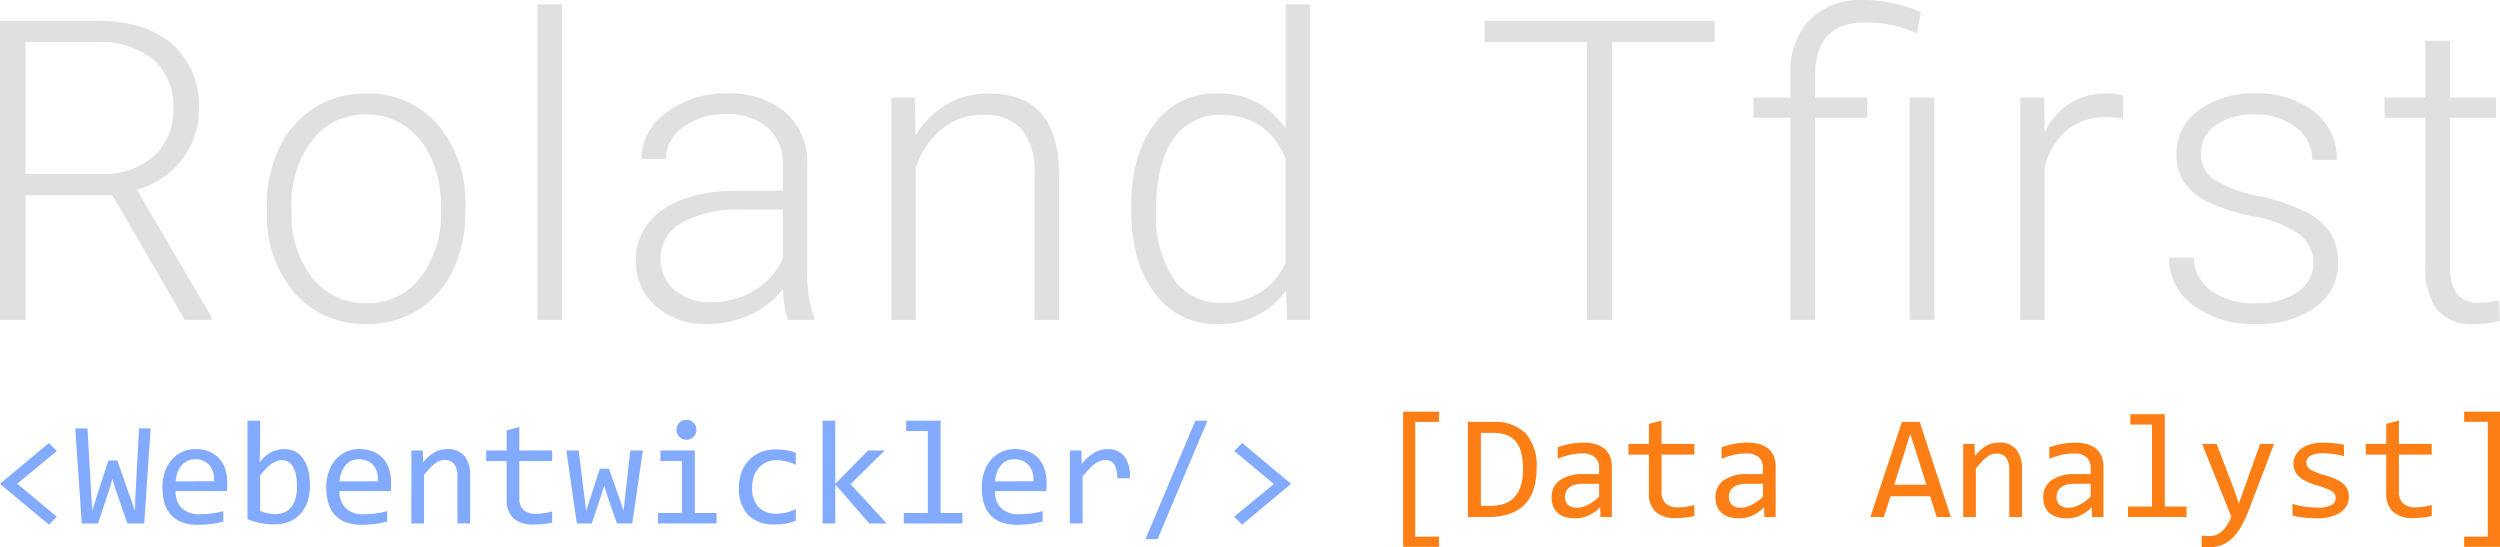 <svg xmlns="http://www.w3.org/2000/svg" width="285.193" height="62.434" viewBox="0 0 285.193 62.434">
  <g id="Gruppe_1" data-name="Gruppe 1" transform="translate(-271.242 -423.508)">
    <path id="Pfad_1" data-name="Pfad 1" d="M17.063-14.227H7.148V0H4.242V-34.125H15.328q5.461,0,8.531,2.645a9.241,9.241,0,0,1,3.07,7.4A9.237,9.237,0,0,1,25.008-18.3a9.827,9.827,0,0,1-5.156,3.465L28.383-.305V0h-3.07ZM7.148-16.664h8.836A8.186,8.186,0,0,0,21.82-18.73a7,7,0,0,0,2.2-5.352,7.034,7.034,0,0,0-2.3-5.61,9.517,9.517,0,0,0-6.445-2H7.148ZM34.69-13.055a14.923,14.923,0,0,1,1.418-6.586A10.808,10.808,0,0,1,40.116-24.2a10.8,10.8,0,0,1,5.871-1.629,10.432,10.432,0,0,1,8.2,3.551,13.682,13.682,0,0,1,3.141,9.41v.586A15.054,15.054,0,0,1,55.913-5.66a10.588,10.588,0,0,1-4,4.535A10.957,10.957,0,0,1,46.034.469a10.441,10.441,0,0,1-8.191-3.551,13.65,13.65,0,0,1-3.152-9.41Zm2.813.773a11.507,11.507,0,0,0,2.355,7.465A7.554,7.554,0,0,0,46.034-1.9a7.531,7.531,0,0,0,6.152-2.918,11.886,11.886,0,0,0,2.355-7.7v-.539a12.9,12.9,0,0,0-1.078-5.32,8.663,8.663,0,0,0-3.023-3.738,7.725,7.725,0,0,0-4.453-1.324A7.494,7.494,0,0,0,39.87-20.5,11.9,11.9,0,0,0,37.5-12.8ZM68.372,0H65.56V-36h2.813ZM94.109,0a13.263,13.263,0,0,1-.539-3.539A9.78,9.78,0,0,1,89.809-.574,11.521,11.521,0,0,1,84.969.469,8.5,8.5,0,0,1,79.051-1.57a6.642,6.642,0,0,1-2.262-5.156,6.787,6.787,0,0,1,3.082-5.859q3.082-2.156,8.59-2.156h5.086v-2.883A5.555,5.555,0,0,0,91.871-21.9a6.927,6.927,0,0,0-4.887-1.559,7.648,7.648,0,0,0-4.852,1.5,4.457,4.457,0,0,0-1.922,3.609L77.4-18.375a6.522,6.522,0,0,1,2.813-5.238,10.83,10.83,0,0,1,6.914-2.215,9.878,9.878,0,0,1,6.691,2.121,7.611,7.611,0,0,1,2.52,5.918v12a14.884,14.884,0,0,0,.773,5.508V0ZM85.3-2.016a9.416,9.416,0,0,0,5.027-1.359,8,8,0,0,0,3.223-3.633v-5.578H88.531a12.567,12.567,0,0,0-6.562,1.535A4.607,4.607,0,0,0,79.6-6.961a4.534,4.534,0,0,0,1.582,3.539A5.96,5.96,0,0,0,85.3-2.016Zm23.3-23.344.094,4.336a10.07,10.07,0,0,1,3.563-3.574,9.258,9.258,0,0,1,4.711-1.23q4.078,0,6.07,2.3t2.016,6.891V0H122.26V-16.664a7.748,7.748,0,0,0-1.441-5.062,5.647,5.647,0,0,0-4.535-1.664,7.094,7.094,0,0,0-4.605,1.629,9.542,9.542,0,0,0-2.965,4.395V0h-2.789V-25.359Zm24.682,12.445q0-5.906,2.637-9.41a8.486,8.486,0,0,1,7.16-3.5,8.819,8.819,0,0,1,7.828,4.055V-36h2.789V0h-2.625l-.117-3.375A9.057,9.057,0,0,1,143.029.469a8.456,8.456,0,0,1-7.066-3.527q-2.684-3.527-2.684-9.527Zm2.836.492A13.224,13.224,0,0,0,138.06-4.77a6.292,6.292,0,0,0,5.484,2.8,7.549,7.549,0,0,0,7.359-4.57V-18.445q-2.18-4.945-7.312-4.945a6.367,6.367,0,0,0-5.508,2.777Q136.115-17.836,136.115-12.422Zm63.732-19.266h-11.7V0h-2.883V-31.687H173.6v-2.437h26.25ZM208.5,0V-23.062h-4.219v-2.3H208.5v-2.6a8.588,8.588,0,0,1,2.2-6.293,8.322,8.322,0,0,1,6.211-2.238,16.806,16.806,0,0,1,6.469,1.383l-.469,2.414a14.462,14.462,0,0,0-5.812-1.242q-5.789,0-5.789,6.023v2.555h5.93v2.3h-5.93V0ZM224.9,0h-2.812V-25.359H224.9Zm21.518-22.969a10.476,10.476,0,0,0-1.9-.164,6.849,6.849,0,0,0-4.441,1.465,8.023,8.023,0,0,0-2.59,4.254V0H234.7V-25.359h2.742l.047,4.031a7.458,7.458,0,0,1,7.148-4.5,4.613,4.613,0,0,1,1.852.3ZM268.151-6.445A4,4,0,0,0,266.475-9.8a12.924,12.924,0,0,0-5.051-1.98,22.787,22.787,0,0,1-5.238-1.641,6.978,6.978,0,0,1-2.766-2.262,5.643,5.643,0,0,1-.9-3.234,6.034,6.034,0,0,1,2.508-4.957,10.13,10.13,0,0,1,6.422-1.957,10.426,10.426,0,0,1,6.809,2.1,6.732,6.732,0,0,1,2.566,5.473h-2.812a4.542,4.542,0,0,0-1.863-3.7,7.331,7.331,0,0,0-4.7-1.477,7.334,7.334,0,0,0-4.441,1.23,3.8,3.8,0,0,0-1.676,3.2,3.459,3.459,0,0,0,1.395,2.941,14.751,14.751,0,0,0,5.086,1.91,23.9,23.9,0,0,1,5.531,1.852,7.164,7.164,0,0,1,2.73,2.367,6.059,6.059,0,0,1,.891,3.352,6.074,6.074,0,0,1-2.59,5.133A11.064,11.064,0,0,1,261.612.469a11.359,11.359,0,0,1-7.184-2.145A6.6,6.6,0,0,1,251.675-7.1h2.813a4.877,4.877,0,0,0,2.074,3.832A8.479,8.479,0,0,0,261.612-1.9a7.97,7.97,0,0,0,4.734-1.289A3.869,3.869,0,0,0,268.151-6.445ZM283.74-31.852v6.492h5.25v2.3h-5.25V-6.145A5.3,5.3,0,0,0,284.5-3a2.952,2.952,0,0,0,2.543,1.032,17.449,17.449,0,0,0,2.273-.234l.117,2.277a9.168,9.168,0,0,1-3,.395,5,5,0,0,1-4.2-1.676,7.889,7.889,0,0,1-1.312-4.934V-23.062h-4.664v-2.3h4.664v-6.492Z" transform="translate(267 460)" fill="#e0e0e0"/>
    <path id="Pfad_2" data-name="Pfad 2" d="M7.62-.78l-.9.913L1.137-4.524,6.715-9.181l.9.921L3.1-4.541Zm10.7-10.069L17.589,0H15.672L14.327-3.86,13.954-5.1l-.39,1.336L12.318,0H10.467L9.72-10.849h1.395l.423,7.379.125,2.025.523-1.718L13.5-7.188h1.021l1.511,4.316.506,1.428.033-1.494L17-10.849Zm8.741,6.242q0,.307-.008.515t-.025.39H21.175a2.593,2.593,0,0,0,.714,1.963,2.858,2.858,0,0,0,2.059.685q.365,0,.73-.029t.706-.079q.34-.05.652-.112t.577-.137V-.224a10.083,10.083,0,0,1-1.332.27,11.125,11.125,0,0,1-1.54.1A5.236,5.236,0,0,1,21.9-.141a3.154,3.154,0,0,1-1.266-.843,3.469,3.469,0,0,1-.73-1.353,6.4,6.4,0,0,1-.237-1.814,5.386,5.386,0,0,1,.253-1.664,4.178,4.178,0,0,1,.739-1.378,3.551,3.551,0,0,1,1.191-.942,3.569,3.569,0,0,1,1.6-.349,4.066,4.066,0,0,1,1.544.274,3.1,3.1,0,0,1,1.133.776,3.309,3.309,0,0,1,.7,1.22A5.115,5.115,0,0,1,27.061-4.607Zm-1.5-.208a3.149,3.149,0,0,0-.108-1.017,2.14,2.14,0,0,0-.411-.793,1.914,1.914,0,0,0-.693-.519,2.326,2.326,0,0,0-.963-.187,2.011,2.011,0,0,0-.863.183,1.969,1.969,0,0,0-.672.515,2.658,2.658,0,0,0-.457.8,3.674,3.674,0,0,0-.216,1.021Zm10.932.5A5.593,5.593,0,0,1,36.2-2.461a3.91,3.91,0,0,1-.813,1.386A3.5,3.5,0,0,1,34.108-.2a4.537,4.537,0,0,1-1.7.3A8.392,8.392,0,0,1,30.9-.042,7.746,7.746,0,0,1,29.368-.49V-11.729h1.444V-8.5l-.066,1.544a3.749,3.749,0,0,1,1.332-1.183A3.442,3.442,0,0,1,33.6-8.483a2.545,2.545,0,0,1,1.253.3,2.6,2.6,0,0,1,.9.843,3.986,3.986,0,0,1,.548,1.312A7.42,7.42,0,0,1,36.49-4.316Zm-1.478.066a7.03,7.03,0,0,0-.1-1.2,3.141,3.141,0,0,0-.3-.938A1.664,1.664,0,0,0,34.083-7a1.34,1.34,0,0,0-.772-.22,1.878,1.878,0,0,0-.556.087,2.255,2.255,0,0,0-.585.291,4.36,4.36,0,0,0-.639.54,8.5,8.5,0,0,0-.718.834v4.042a5.633,5.633,0,0,0,.863.261,3.956,3.956,0,0,0,.838.1,2.866,2.866,0,0,0,.95-.158,1.963,1.963,0,0,0,.8-.527,2.637,2.637,0,0,0,.548-.979A4.846,4.846,0,0,0,35.013-4.25Zm10.741-.357q0,.307-.008.515t-.025.39H39.869a2.593,2.593,0,0,0,.714,1.963,2.858,2.858,0,0,0,2.059.685q.365,0,.73-.029t.706-.079q.34-.05.652-.112t.577-.137V-.224a10.083,10.083,0,0,1-1.332.27,11.125,11.125,0,0,1-1.54.1,5.236,5.236,0,0,1-1.843-.291,3.154,3.154,0,0,1-1.266-.843,3.469,3.469,0,0,1-.73-1.353,6.4,6.4,0,0,1-.237-1.814,5.386,5.386,0,0,1,.253-1.664,4.178,4.178,0,0,1,.739-1.378,3.551,3.551,0,0,1,1.191-.942,3.569,3.569,0,0,1,1.6-.349,4.066,4.066,0,0,1,1.544.274,3.1,3.1,0,0,1,1.133.776,3.309,3.309,0,0,1,.7,1.22A5.115,5.115,0,0,1,45.754-4.607Zm-1.5-.208a3.149,3.149,0,0,0-.108-1.017,2.14,2.14,0,0,0-.411-.793,1.914,1.914,0,0,0-.693-.519,2.326,2.326,0,0,0-.963-.187,2.011,2.011,0,0,0-.863.183,1.969,1.969,0,0,0-.672.515,2.658,2.658,0,0,0-.457.8,3.674,3.674,0,0,0-.216,1.021Zm3.81-3.52h1.287l.058,1.345a6.017,6.017,0,0,1,.706-.718,3.869,3.869,0,0,1,.668-.461,2.5,2.5,0,0,1,.668-.245,3.467,3.467,0,0,1,.706-.071,2.439,2.439,0,0,1,1.947.76,3.408,3.408,0,0,1,.66,2.287V0H53.316V-5.321a2.349,2.349,0,0,0-.365-1.448,1.293,1.293,0,0,0-1.087-.469,1.735,1.735,0,0,0-.519.079,1.891,1.891,0,0,0-.527.274,4.352,4.352,0,0,0-.594.527q-.32.332-.718.83V0H48.062ZM64.124-.116a7.035,7.035,0,0,1-1.013.178,10.347,10.347,0,0,1-1.062.054,3.36,3.36,0,0,1-2.341-.71,2.821,2.821,0,0,1-.772-2.179v-4.35H56.6V-8.334h2.333v-2.291L60.38-11v2.665h3.744v1.212H60.38v4.233a1.745,1.745,0,0,0,.477,1.341,2,2,0,0,0,1.407.444,6.718,6.718,0,0,0,.872-.062,8.287,8.287,0,0,0,.988-.2ZM74.475-8.334,73.263,0H71.511l-1.2-3.486-.241-.847-.274.9L68.639,0h-1.7l-1.2-8.334h1.411l.7,5.661.149,1.262.357-1.1,1.212-3.744H70.6l1.3,3.694.374,1.1.125-1.17.647-5.7Zm4.466,1.2H76.475v-1.2H80.4V-1.2h2.482V0H76.2V-1.2H78.94Zm.506-4.69a1.146,1.146,0,0,1,.448.087,1.084,1.084,0,0,1,.361.245,1.179,1.179,0,0,1,.241.361,1.116,1.116,0,0,1,.087.444,1.125,1.125,0,0,1-.087.44,1.165,1.165,0,0,1-.241.365,1.084,1.084,0,0,1-.361.245,1.146,1.146,0,0,1-.448.087A1.146,1.146,0,0,1,79-9.641a1.084,1.084,0,0,1-.361-.245,1.165,1.165,0,0,1-.241-.365,1.125,1.125,0,0,1-.087-.44,1.116,1.116,0,0,1,.087-.444,1.179,1.179,0,0,1,.241-.361A1.084,1.084,0,0,1,79-11.741,1.146,1.146,0,0,1,79.447-11.829ZM91.923-.307a6.248,6.248,0,0,1-1.158.32,7.1,7.1,0,0,1-1.224.1A4.106,4.106,0,0,1,86.5-.955a4.25,4.25,0,0,1-1.067-3.129,5,5,0,0,1,.307-1.793A3.993,3.993,0,0,1,86.6-7.255a3.816,3.816,0,0,1,1.328-.884,4.51,4.51,0,0,1,1.7-.311,7.6,7.6,0,0,1,1.212.091,5.019,5.019,0,0,1,1.079.3v1.378a4.579,4.579,0,0,0-1.1-.411,5.158,5.158,0,0,0-1.158-.129,2.637,2.637,0,0,0-1.05.212,2.561,2.561,0,0,0-.867.61,2.89,2.89,0,0,0-.589.971,3.652,3.652,0,0,0-.216,1.295,3.116,3.116,0,0,0,.735,2.262,2.719,2.719,0,0,0,2.038.751,4.862,4.862,0,0,0,1.141-.133,4.732,4.732,0,0,0,1.067-.4ZM102.291,0h-1.984L96.422-4.466V0H94.978V-11.729h1.444v7.205l3.744-3.81h1.909l-3.91,3.843Zm4.69-10.542h-2.465v-1.187h3.926V-1.2h2.482V0h-6.682V-1.2h2.739Zm13.547,5.935q0,.307-.008.515t-.025.39h-5.852a2.593,2.593,0,0,0,.714,1.963,2.858,2.858,0,0,0,2.059.685q.365,0,.73-.029t.706-.079q.34-.05.652-.112t.577-.137V-.224a10.083,10.083,0,0,1-1.332.27,11.125,11.125,0,0,1-1.54.1,5.236,5.236,0,0,1-1.843-.291A3.154,3.154,0,0,1,114.1-.984a3.469,3.469,0,0,1-.73-1.353,6.4,6.4,0,0,1-.237-1.814,5.386,5.386,0,0,1,.253-1.664,4.178,4.178,0,0,1,.739-1.378,3.551,3.551,0,0,1,1.191-.942,3.569,3.569,0,0,1,1.6-.349,4.066,4.066,0,0,1,1.544.274,3.1,3.1,0,0,1,1.133.776,3.309,3.309,0,0,1,.7,1.22A5.115,5.115,0,0,1,120.527-4.607Zm-1.5-.208a3.149,3.149,0,0,0-.108-1.017,2.14,2.14,0,0,0-.411-.793,1.914,1.914,0,0,0-.693-.519,2.326,2.326,0,0,0-.963-.187,2.011,2.011,0,0,0-.863.183,1.969,1.969,0,0,0-.672.515,2.659,2.659,0,0,0-.457.8,3.674,3.674,0,0,0-.216,1.021Zm4.15-3.52h1.32l.042,1.536a5.35,5.35,0,0,1,1.457-1.287,2.958,2.958,0,0,1,1.448-.4,2.36,2.36,0,0,1,1.963.838,3.748,3.748,0,0,1,.618,2.49h-1.461a2.728,2.728,0,0,0-.32-1.59,1.152,1.152,0,0,0-1.009-.494,1.753,1.753,0,0,0-.585.1,2.364,2.364,0,0,0-.606.332,5.428,5.428,0,0,0-.66.585,10.8,10.8,0,0,0-.747.863V0h-1.461Zm15.705-3.4L133.186,1.785h-1.378L137.5-11.729Zm3.055,3.47.9-.921,5.578,4.657L142.832.133l-.9-.913,4.524-3.727Z" transform="translate(270.105 483.227)" fill="#82aaff"/>
    <path id="Pfad_3" data-name="Pfad 3" d="M6.956,3.4H2.864V-12.02H6.956v1.162H4.242v13.1H6.956ZM18.087-5.545a8.978,8.978,0,0,1-.12,1.494,5.736,5.736,0,0,1-.386,1.328,4.481,4.481,0,0,1-.689,1.116,3.911,3.911,0,0,1-1.038.859A5.277,5.277,0,0,1,14.427-.2a7.969,7.969,0,0,1-1.851.2H10.251V-10.849h2.8a5.012,5.012,0,0,1,3.789,1.307A5.6,5.6,0,0,1,18.087-5.545Zm-1.552.108a7.567,7.567,0,0,0-.216-1.951,3.106,3.106,0,0,0-.656-1.287,2.517,2.517,0,0,0-1.1-.71A4.974,4.974,0,0,0,13-9.6h-1.27v8.326h1.1Q16.535-1.278,16.535-5.437ZM25.375,0l-.033-1.121a4.517,4.517,0,0,1-1.382.971,3.721,3.721,0,0,1-1.473.3,3.61,3.61,0,0,1-1.22-.183,2.286,2.286,0,0,1-.834-.5,1.947,1.947,0,0,1-.481-.751,2.779,2.779,0,0,1-.154-.938,2.328,2.328,0,0,1,.934-1.963,4.516,4.516,0,0,1,2.76-.71h1.727v-.73a1.545,1.545,0,0,0-.473-1.183A2.047,2.047,0,0,0,23.3-7.255a6.175,6.175,0,0,0-1.39.158,9.773,9.773,0,0,0-1.415.448v-1.3q.274-.1.61-.2t.71-.17q.374-.075.78-.12a7.362,7.362,0,0,1,.822-.046,5.154,5.154,0,0,1,1.361.166,2.761,2.761,0,0,1,1.025.506,2.228,2.228,0,0,1,.643.855,3.017,3.017,0,0,1,.224,1.212V0Zm-.158-3.793H23.383a3.517,3.517,0,0,0-.93.108,1.764,1.764,0,0,0-.639.307,1.233,1.233,0,0,0-.369.477,1.563,1.563,0,0,0-.12.627,1.423,1.423,0,0,0,.075.461,1.025,1.025,0,0,0,.241.39,1.162,1.162,0,0,0,.432.27,1.852,1.852,0,0,0,.647.1,2.737,2.737,0,0,0,1.141-.3,5.576,5.576,0,0,0,1.357-.959ZM36.083-.116a7.035,7.035,0,0,1-1.013.178,10.347,10.347,0,0,1-1.062.054,3.36,3.36,0,0,1-2.341-.71A2.821,2.821,0,0,1,30.9-2.772v-4.35H28.563V-8.334H30.9v-2.291L32.34-11v2.665h3.744v1.212H32.34v4.233a1.745,1.745,0,0,0,.477,1.341,2,2,0,0,0,1.407.444,6.718,6.718,0,0,0,.872-.062,8.287,8.287,0,0,0,.988-.2ZM44.069,0l-.033-1.121a4.517,4.517,0,0,1-1.382.971,3.721,3.721,0,0,1-1.473.3,3.61,3.61,0,0,1-1.22-.183,2.286,2.286,0,0,1-.834-.5,1.947,1.947,0,0,1-.481-.751,2.779,2.779,0,0,1-.154-.938,2.328,2.328,0,0,1,.934-1.963,4.516,4.516,0,0,1,2.76-.71h1.727v-.73a1.545,1.545,0,0,0-.473-1.183,2.047,2.047,0,0,0-1.444-.444A6.175,6.175,0,0,0,40.6-7.1a9.773,9.773,0,0,0-1.415.448v-1.3q.274-.1.61-.2t.71-.17q.374-.075.78-.12a7.362,7.362,0,0,1,.822-.046,5.154,5.154,0,0,1,1.361.166,2.761,2.761,0,0,1,1.025.506,2.228,2.228,0,0,1,.643.855,3.017,3.017,0,0,1,.224,1.212V0Zm-.158-3.793H42.077a3.517,3.517,0,0,0-.93.108,1.764,1.764,0,0,0-.639.307,1.233,1.233,0,0,0-.369.477,1.563,1.563,0,0,0-.12.627,1.423,1.423,0,0,0,.075.461,1.025,1.025,0,0,0,.241.39,1.162,1.162,0,0,0,.432.27,1.852,1.852,0,0,0,.647.1,2.737,2.737,0,0,0,1.141-.3,5.576,5.576,0,0,0,1.357-.959ZM65.344,0h-1.61l-.755-2.366H58.462L57.7,0H56.163l3.6-10.849h2.025ZM62.555-3.686l-1.834-5.8-1.834,5.8Zm4.2-4.648h1.287L68.1-6.989a6.017,6.017,0,0,1,.706-.718,3.869,3.869,0,0,1,.668-.461,2.5,2.5,0,0,1,.668-.245,3.467,3.467,0,0,1,.706-.071,2.439,2.439,0,0,1,1.947.76,3.408,3.408,0,0,1,.66,2.287V0H72.009V-5.321a2.349,2.349,0,0,0-.365-1.448,1.293,1.293,0,0,0-1.087-.469,1.735,1.735,0,0,0-.519.079,1.891,1.891,0,0,0-.527.274,4.352,4.352,0,0,0-.594.527q-.32.332-.718.83V0H66.755ZM81.456,0l-.033-1.121a4.517,4.517,0,0,1-1.382.971,3.721,3.721,0,0,1-1.473.3,3.61,3.61,0,0,1-1.22-.183,2.286,2.286,0,0,1-.834-.5,1.947,1.947,0,0,1-.481-.751,2.779,2.779,0,0,1-.154-.938,2.328,2.328,0,0,1,.934-1.963,4.516,4.516,0,0,1,2.76-.71H81.3v-.73a1.545,1.545,0,0,0-.473-1.183,2.047,2.047,0,0,0-1.444-.444,6.175,6.175,0,0,0-1.39.158,9.773,9.773,0,0,0-1.415.448v-1.3q.274-.1.61-.2t.71-.17q.374-.075.78-.12a7.362,7.362,0,0,1,.822-.046,5.154,5.154,0,0,1,1.361.166,2.761,2.761,0,0,1,1.025.506,2.228,2.228,0,0,1,.643.855,3.017,3.017,0,0,1,.224,1.212V0ZM81.3-3.793H79.463a3.517,3.517,0,0,0-.93.108,1.764,1.764,0,0,0-.639.307,1.233,1.233,0,0,0-.369.477,1.563,1.563,0,0,0-.12.627,1.423,1.423,0,0,0,.075.461,1.025,1.025,0,0,0,.241.39,1.162,1.162,0,0,0,.432.27,1.852,1.852,0,0,0,.647.1,2.737,2.737,0,0,0,1.141-.3A5.577,5.577,0,0,0,81.3-2.316Zm6.989-6.749H85.822v-1.187h3.926V-1.2H92.23V0H85.548V-1.2h2.739Zm13.92,2.208L99.369-.88a14.617,14.617,0,0,1-.909,1.959,5.809,5.809,0,0,1-1.025,1.349,3.609,3.609,0,0,1-1.22.776,4.205,4.205,0,0,1-1.486.249q-.216,0-.39-.008t-.382-.025V2.108q.183.025.4.046t.457.021a2.31,2.31,0,0,0,.743-.116,1.981,1.981,0,0,0,.652-.378A3.369,3.369,0,0,0,96.8,1a6.661,6.661,0,0,0,.548-1L94.015-8.334h1.644l2.108,5.512.423,1.295.481-1.328,1.951-5.479Zm8.533,6.06a1.984,1.984,0,0,1-.149.789,2.069,2.069,0,0,1-.407.618,2.53,2.53,0,0,1-.6.461,3.973,3.973,0,0,1-.726.315,4.779,4.779,0,0,1-.793.183,5.631,5.631,0,0,1-.8.058,14.936,14.936,0,0,1-1.556-.075,10.5,10.5,0,0,1-1.39-.241V-1.494a11.57,11.57,0,0,0,1.453.315,9.705,9.705,0,0,0,1.436.108,3.222,3.222,0,0,0,1.536-.282.883.883,0,0,0,.5-.805.986.986,0,0,0-.079-.4.915.915,0,0,0-.286-.34,2.737,2.737,0,0,0-.643-.336q-.436-.174-1.191-.4a8.455,8.455,0,0,1-1.042-.378,3.493,3.493,0,0,1-.826-.5,2.156,2.156,0,0,1-.548-.681,2,2,0,0,1-.2-.921,2.117,2.117,0,0,1,.162-.764,2.075,2.075,0,0,1,.552-.772,3.072,3.072,0,0,1,1.054-.594,5,5,0,0,1,1.66-.237q.49,0,1.087.054a11.23,11.23,0,0,1,1.245.187v1.287A11.9,11.9,0,0,0,108.9-7.2a8.41,8.41,0,0,0-1.058-.079,4.223,4.223,0,0,0-.909.083,1.886,1.886,0,0,0-.6.228.891.891,0,0,0-.328.34.909.909,0,0,0-.1.419A.932.932,0,0,0,106-5.8a.973.973,0,0,0,.324.353,3.191,3.191,0,0,0,.66.34q.423.17,1.1.369a8.831,8.831,0,0,1,1.245.452,3.214,3.214,0,0,1,.822.527,1.7,1.7,0,0,1,.452.656A2.352,2.352,0,0,1,110.741-2.274ZM120.2-.116a7.035,7.035,0,0,1-1.013.178,10.347,10.347,0,0,1-1.062.054,3.36,3.36,0,0,1-2.341-.71,2.821,2.821,0,0,1-.772-2.179v-4.35h-2.333V-8.334h2.333v-2.291L116.46-11v2.665H120.2v1.212H116.46v4.233a1.745,1.745,0,0,0,.477,1.341,2,2,0,0,0,1.407.444,6.718,6.718,0,0,0,.872-.062,8.287,8.287,0,0,0,.988-.2ZM127.99,3.4H123.9V2.241h2.7v-13.1h-2.7V-12.02h4.092Z" transform="translate(428.445 482.488)" fill="#fd7e14"/>
  </g>
</svg>
